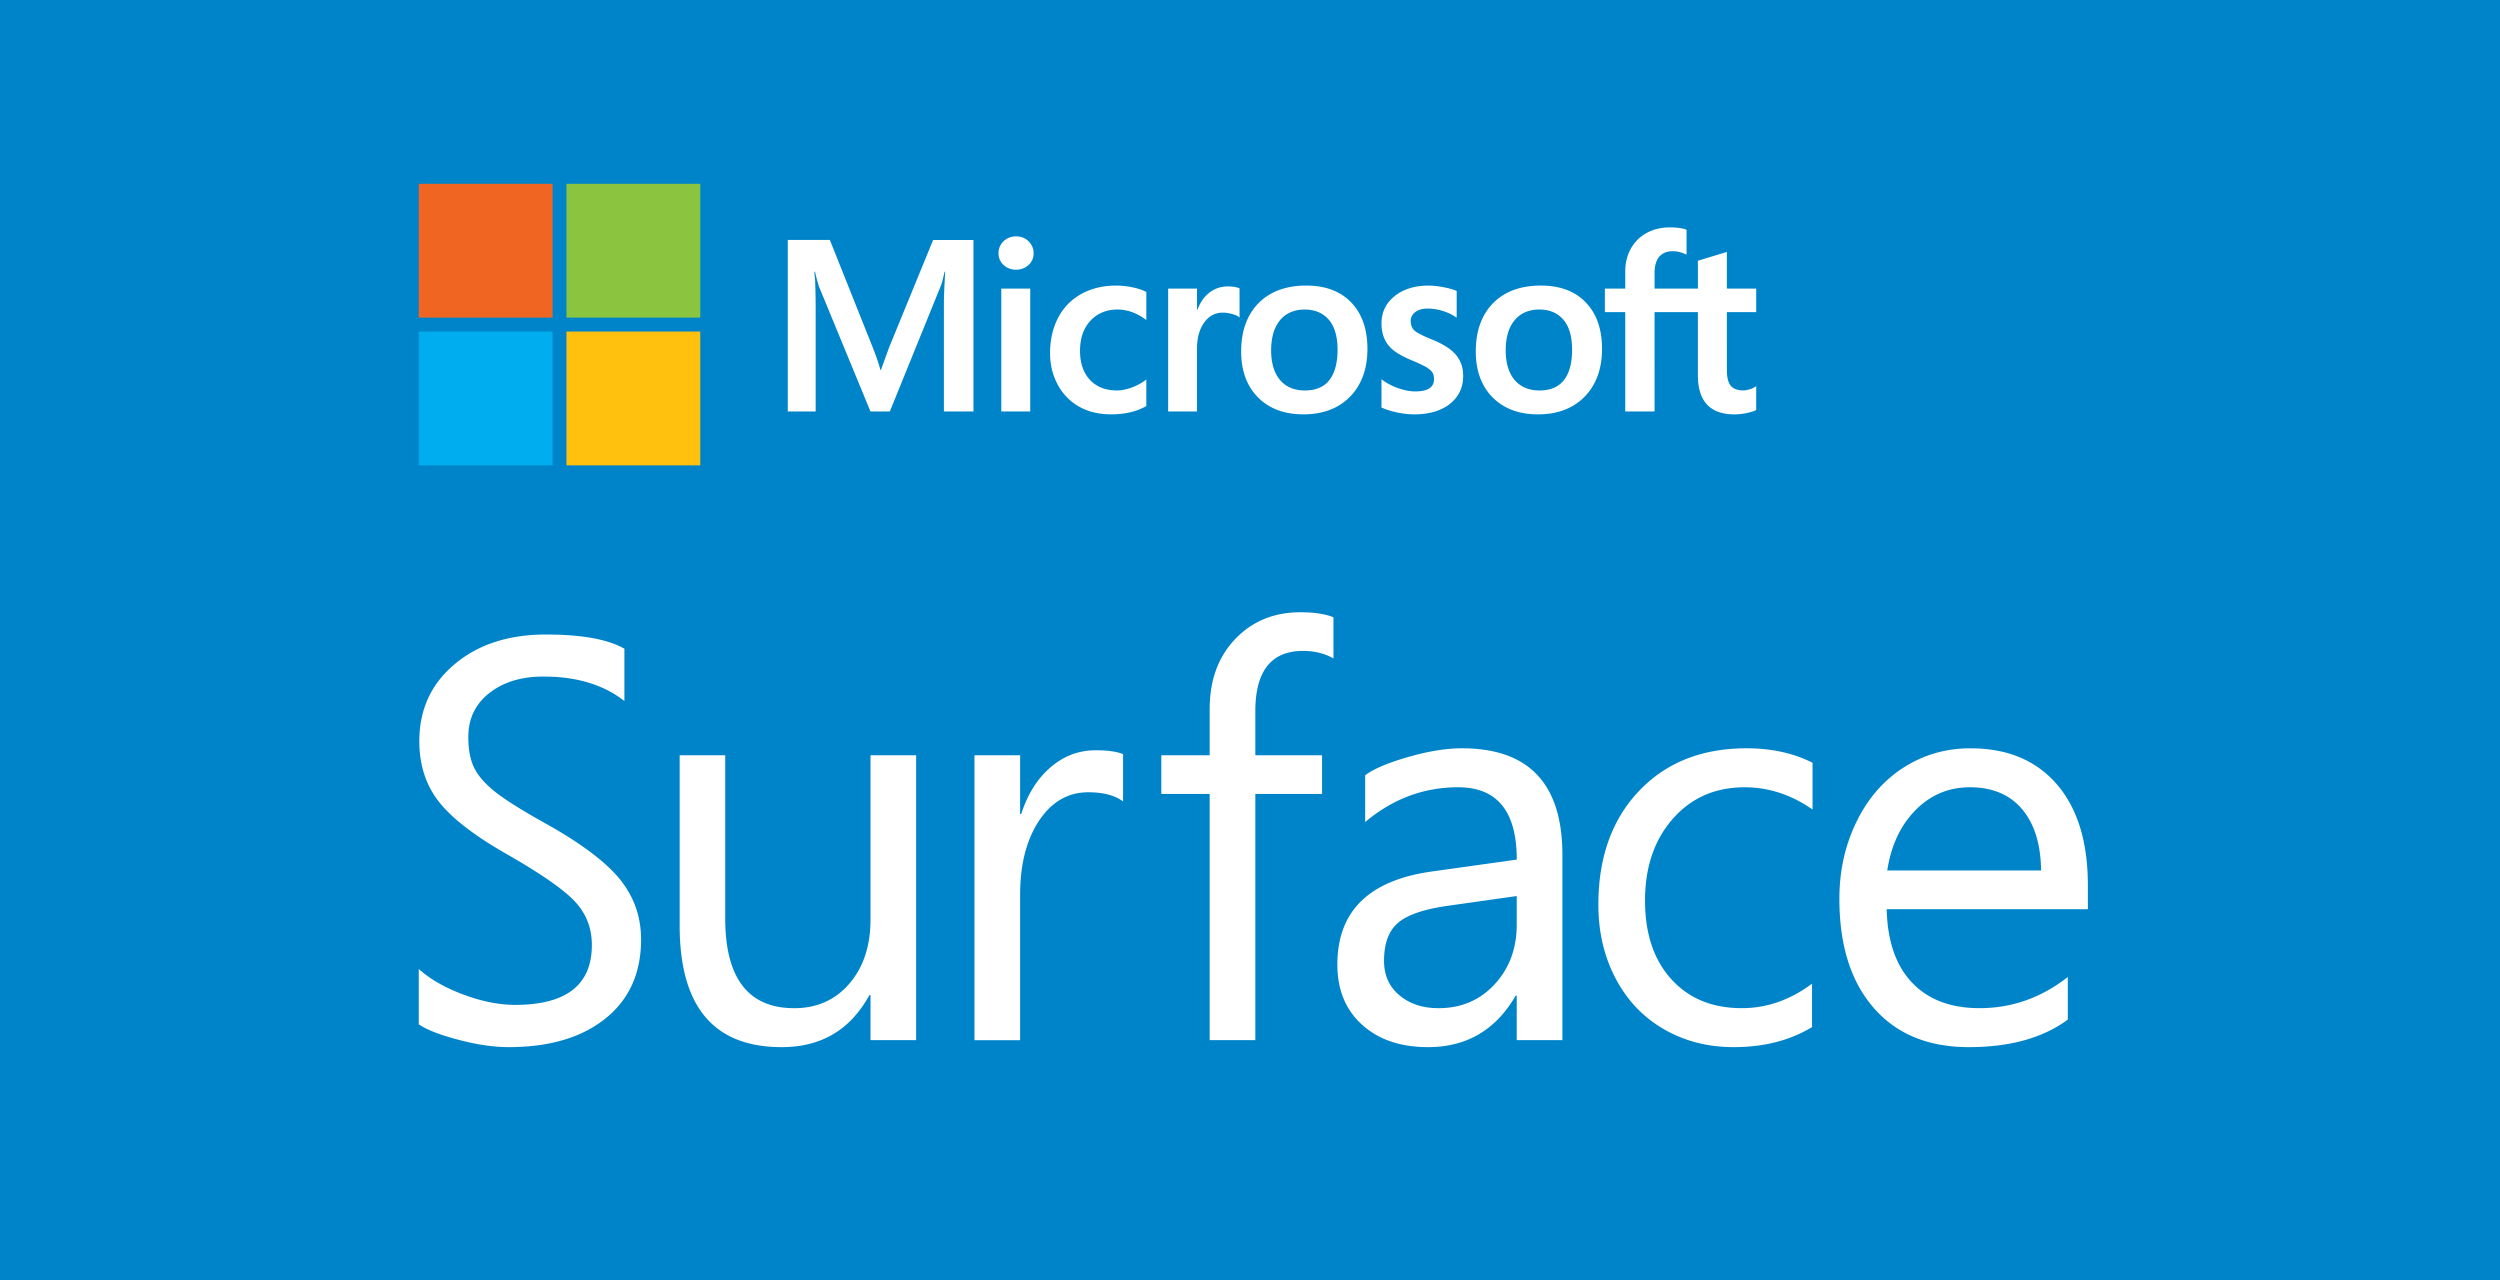 <svg xmlns="http://www.w3.org/2000/svg" width="2500" height="1280" viewBox="0 0 500 256"><path fill="#0084C9" d="M0 0h500v256.001H0z"/><path fill="#FFF" d="M163.125 82.292h-5.569V47.993h8.419l8.603 21.572c.749 1.889 1.234 3.389 1.514 4.436h.09l1.631-4.495 8.81-21.511h8.069v34.297h-5.912V60.5c0-1.38.125-3.669.257-6.159h-.122c-.226.997-.477 2.124-.701 2.702l-10.245 25.25h-3.875l-10.316-25.017a36.475 36.475 0 0 1-.771-2.933h-.141c.037.545.141 1.288.175 2.193a149.1 149.1 0 0 1 .09 4.671v21.085h-.006zm37.133 0h5.788V57.72h-5.788v24.572zm2.951-28.348c.966 0 1.806-.311 2.485-.934.689-.627 1.031-1.429 1.031-2.365 0-.918-.342-1.722-1.01-2.389-.672-.654-1.508-.984-2.509-.984a3.57 3.57 0 0 0-2.479.962c-.677.658-1.024 1.452-1.024 2.412 0 .936.349 1.738 1.024 2.365.698.622 1.515.933 2.482.933m23.292 3.523a15.733 15.733 0 0 0-3.228-.354c-2.665 0-5.02.567-7.035 1.693-2.018 1.132-3.57 2.728-4.625 4.776-1.062 2.032-1.599 4.405-1.599 7.058 0 2.321.521 4.448 1.558 6.334a10.855 10.855 0 0 0 4.312 4.385c1.83 1.022 3.968 1.511 6.326 1.511 2.738 0 5.09-.542 6.982-1.624l.071-.042v-5.295l-.252.181a10.804 10.804 0 0 1-2.824 1.469c-1.02.354-1.953.531-2.77.531-2.27 0-4.084-.7-5.421-2.106-1.319-1.404-1.99-3.366-1.99-5.832 0-2.504.7-4.523 2.092-6.01 1.365-1.476 3.196-2.234 5.405-2.234 1.905 0 3.762.647 5.51 1.913l.252.168V58.41l-.07-.049c-.667-.359-1.565-.662-2.694-.894m12.901 12.246c0-2.139.48-3.884 1.445-5.212.934-1.314 2.192-1.974 3.726-1.974a6.71 6.71 0 0 1 1.752.249c.623.163 1.078.34 1.348.542l.236.184v-5.837l-.092-.031c-.54-.217-1.3-.349-2.256-.349-1.451 0-2.76.462-3.872 1.391-.973.804-1.683 1.917-2.22 3.299h-.067v-4.258h-5.772v24.577h5.772V69.713zm21.266 13.157c-3.769 0-6.82-1.127-9.062-3.387-2.246-2.257-3.373-5.363-3.373-9.193 0-4.056 1.164-7.301 3.457-9.644 2.303-2.348 5.519-3.533 9.563-3.533 3.82 0 6.855 1.139 9.001 3.384 2.148 2.242 3.232 5.358 3.232 9.274 0 3.954-1.154 7.167-3.442 9.533-2.302 2.368-5.462 3.566-9.376 3.566m-4.649-18.845c-1.183 1.427-1.792 3.452-1.792 6.07 0 2.522.609 4.508 1.792 5.921 1.173 1.38 2.852 2.075 4.977 2.075 2.143 0 3.783-.685 4.857-2.048 1.085-1.375 1.658-3.424 1.658-6.092 0-2.64-.592-4.666-1.759-6.019-1.17-1.342-2.778-2.024-4.799-2.024-2.093-.001-3.762.718-4.934 2.117m23.46 18.478c1.236.252 2.347.37 3.327.37 2.998 0 5.396-.703 7.165-2.092 1.771-1.401 2.666-3.287 2.666-5.591 0-1.66-.486-3.079-1.448-4.218-.938-1.142-2.584-2.191-4.883-3.111-1.813-.736-2.973-1.333-3.457-1.799-.464-.453-.703-1.092-.703-1.903 0-.696.31-1.276.902-1.738.598-.469 1.437-.707 2.477-.707.989 0 1.984.151 2.97.465 1 .287 1.864.703 2.593 1.196l.248.151v-5.334l-.102-.038c-.669-.295-1.553-.538-2.64-.733-1.049-.203-2.026-.305-2.868-.305-2.768 0-5.046.705-6.778 2.097-1.765 1.401-2.648 3.228-2.648 5.462 0 1.15.201 2.16.576 3.041a6.071 6.071 0 0 0 1.745 2.285c.764.639 1.974 1.306 3.549 1.993 1.337.536 2.327 1.016 2.957 1.363.632.368 1.062.722 1.318 1.085.232.335.357.808.357 1.389 0 1.648-1.243 2.454-3.774 2.454-.95 0-2.028-.193-3.199-.586a11.924 11.924 0 0 1-3.279-1.659l-.254-.183v5.646l.087.038c.834.374 1.878.704 3.096.962m40.927-12.738c0 3.955-1.145 7.169-3.445 9.532-2.297 2.372-5.443 3.577-9.373 3.577-3.78 0-6.816-1.136-9.061-3.39-2.247-2.259-3.371-5.363-3.371-9.193 0-4.058 1.155-7.296 3.447-9.646 2.292-2.344 5.523-3.532 9.584-3.532 3.81 0 6.827 1.127 8.984 3.388 2.152 2.241 3.235 5.349 3.235 9.264m-7.643 6.278c1.103-1.376 1.655-3.423 1.655-6.093 0-2.639-.58-4.657-1.747-6.011-1.151-1.353-2.774-2.035-4.8-2.035-2.095 0-3.756.724-4.934 2.127-1.196 1.418-1.795 3.448-1.795 6.065 0 2.524.599 4.509 1.795 5.915 1.178 1.381 2.854 2.081 4.972 2.081 2.151-.002 3.789-.687 4.854-2.049m12.285 6.249h5.864V62.427h8.664v12.627c0 5.189 2.459 7.822 7.299 7.822.784 0 1.617-.091 2.48-.27.864-.189 1.462-.386 1.814-.566l.071-.063v-4.753l-.231.167a4.38 4.38 0 0 1-1.185.5c-.475.138-.846.192-1.147.192-1.132 0-1.967-.295-2.496-.896-.524-.607-.805-1.67-.805-3.156V62.429h5.866v-4.712h-5.866v-7.334l-.188.061-5.503 1.67-.105.047v5.554h-8.666v-3.109c0-1.426.326-2.542.942-3.271.649-.726 1.531-1.092 2.689-1.092.825 0 1.679.195 2.546.585l.219.083v-4.957l-.113-.05c-.797-.28-1.889-.424-3.247-.424-1.691 0-3.247.375-4.61 1.104a7.988 7.988 0 0 0-3.167 3.141c-.74 1.335-1.125 2.872-1.125 4.584v3.408h-4.073v4.712h4.073v19.863zM109.186 164.739c7.048 3.933 11.979 7.653 14.809 11.134 2.811 3.482 4.219 7.492 4.219 12.029 0 6.707-2.372 11.984-7.117 15.793-4.752 3.82-11.206 5.729-19.371 5.729-2.964 0-6.314-.483-10.041-1.47-3.724-.979-6.369-2.007-7.933-3.094V193.8c2.258 2.033 5.235 3.742 8.942 5.117 3.682 1.372 7.116 2.058 10.32 2.058 10.229 0 15.357-3.985 15.357-11.963 0-3.343-1.098-6.213-3.286-8.595-2.188-2.399-6.694-5.545-13.467-9.438-6.564-3.715-11.164-7.242-13.79-10.572-2.656-3.342-3.963-7.407-3.963-12.184 0-6.312 2.357-11.447 7.07-15.39 4.701-3.95 10.789-5.927 18.251-5.927 7.156 0 12.381.943 15.692 2.836v10.465c-4.148-3.266-9.555-4.895-16.19-4.895-4.42 0-8.024 1.099-10.826 3.306-2.797 2.196-4.2 5.129-4.2 8.767 0 2.629.421 4.742 1.254 6.338.834 1.602 2.234 3.168 4.229 4.734 1.979 1.557 5.323 3.65 10.041 6.282m64.916 19.145c0 5.273-1.402 9.541-4.223 12.834-2.818 3.283-6.498 4.919-11.025 4.919-9.196 0-13.81-5.994-13.81-17.972v-32.608h-9.112v34.055c0 16.215 6.798 24.315 20.406 24.315 7.912 0 13.753-3.464 17.54-10.407h.224v9.011h9.124v-56.974h-9.124v32.827zm35.989-30.402c-2.64 2.27-4.584 5.383-5.843 9.318h-.224v-11.748h-9.128v56.982h9.128V178.99c0-6.084 1.256-11.027 3.78-14.834 2.526-3.805 5.813-5.7 9.847-5.7 3.009 0 5.327.61 6.963 1.837v-9.464c-1.265-.522-3.08-.774-5.454-.774-3.423.002-6.438 1.142-9.069 3.427m36.97-25.694c-3.412 3.565-5.128 8.237-5.128 14.03v9.234h-9.669v7.735h9.669v49.242h9.132v-49.242h13.345v-7.735h-13.345v-8.798c0-8.05 3.186-12.073 9.57-12.073 2.27 0 4.287.5 6.057 1.504v-8.227c-1.62-.672-3.836-1.004-6.621-1.004-5.264 0-9.604 1.775-13.01 5.334m45.336 21.871c13.38 0 20.083 7.108 20.083 21.317v37.055h-9.134v-8.893h-.212c-3.976 6.854-9.81 10.287-17.529 10.287-5.486 0-9.884-1.486-13.192-4.484-3.3-2.977-4.941-6.993-4.941-12.035 0-10.616 6.258-16.813 18.803-18.594l17.077-2.391c0-9.643-3.908-14.468-11.729-14.468-6.873 0-13.068 2.313-18.591 6.958v-9.354c1.675-1.269 4.52-2.483 8.567-3.648 4.041-1.166 7.64-1.75 10.798-1.75m10.95 29.551l-13.8 1.95c-4.702.668-8.001 1.785-9.892 3.365-1.893 1.584-2.848 4.127-2.848 7.648 0 2.867 1.021 5.15 3.062 6.867 2.037 1.725 4.654 2.595 7.84 2.595 4.527 0 8.27-1.589 11.222-4.786 2.944-3.183 4.415-7.164 4.415-11.949v-5.69h.001zm24.417-20.974c-5.397 5.705-8.092 13.275-8.092 22.707 0 5.447 1.148 10.365 3.444 14.736 2.303 4.391 5.521 7.773 9.66 10.159 4.129 2.394 8.79 3.586 13.984 3.586 6.012 0 11.226-1.329 15.645-4.003v-8.686c-4.379 3.264-9.053 4.896-14.028 4.896-5.896 0-10.596-1.922-14.102-5.778-3.508-3.859-5.27-9.113-5.27-15.748 0-6.672 1.853-12.127 5.547-16.332 3.687-4.215 8.489-6.316 14.386-6.316 4.785 0 9.312 1.479 13.574 4.448v-9.354c-3.816-1.924-8.22-2.893-13.188-2.893-8.984.001-16.15 2.862-21.56 8.578m89.802 23.599h-40.23c.148 6.405 1.848 11.317 5.099 14.712 3.239 3.4 7.74 5.084 13.477 5.084 6.463 0 12.335-2.07 17.646-6.234v8.521c-4.969 3.674-11.567 5.508-19.806 5.508-8.117 0-14.47-2.616-19.023-7.864-4.575-5.252-6.854-12.521-6.854-21.791 0-5.645 1.149-10.781 3.436-15.439 2.271-4.653 5.41-8.27 9.422-10.835 4.014-2.556 8.463-3.836 13.362-3.836 7.38 0 13.134 2.407 17.279 7.21 4.14 4.801 6.198 11.531 6.198 20.176v4.792h-.004v-.004zm-9.35-7.749c-.067-5.273-1.343-9.347-3.811-12.264-2.464-2.912-5.945-4.368-10.43-4.368-4.231 0-7.843 1.519-10.859 4.556-3 3.047-4.89 7.063-5.667 12.078h30.767v-.002z"/><path fill="#F16522" d="M83.751 36.76h26.758v26.759H83.751z"/><path fill="#8BC53F" d="M113.294 36.76h26.759v26.759h-26.759z"/><path fill="#00ADEE" d="M83.751 66.312h26.758v26.76H83.751z"/><path fill="#FFC10E" d="M113.294 66.312h26.759v26.76h-26.759z"/></svg>
